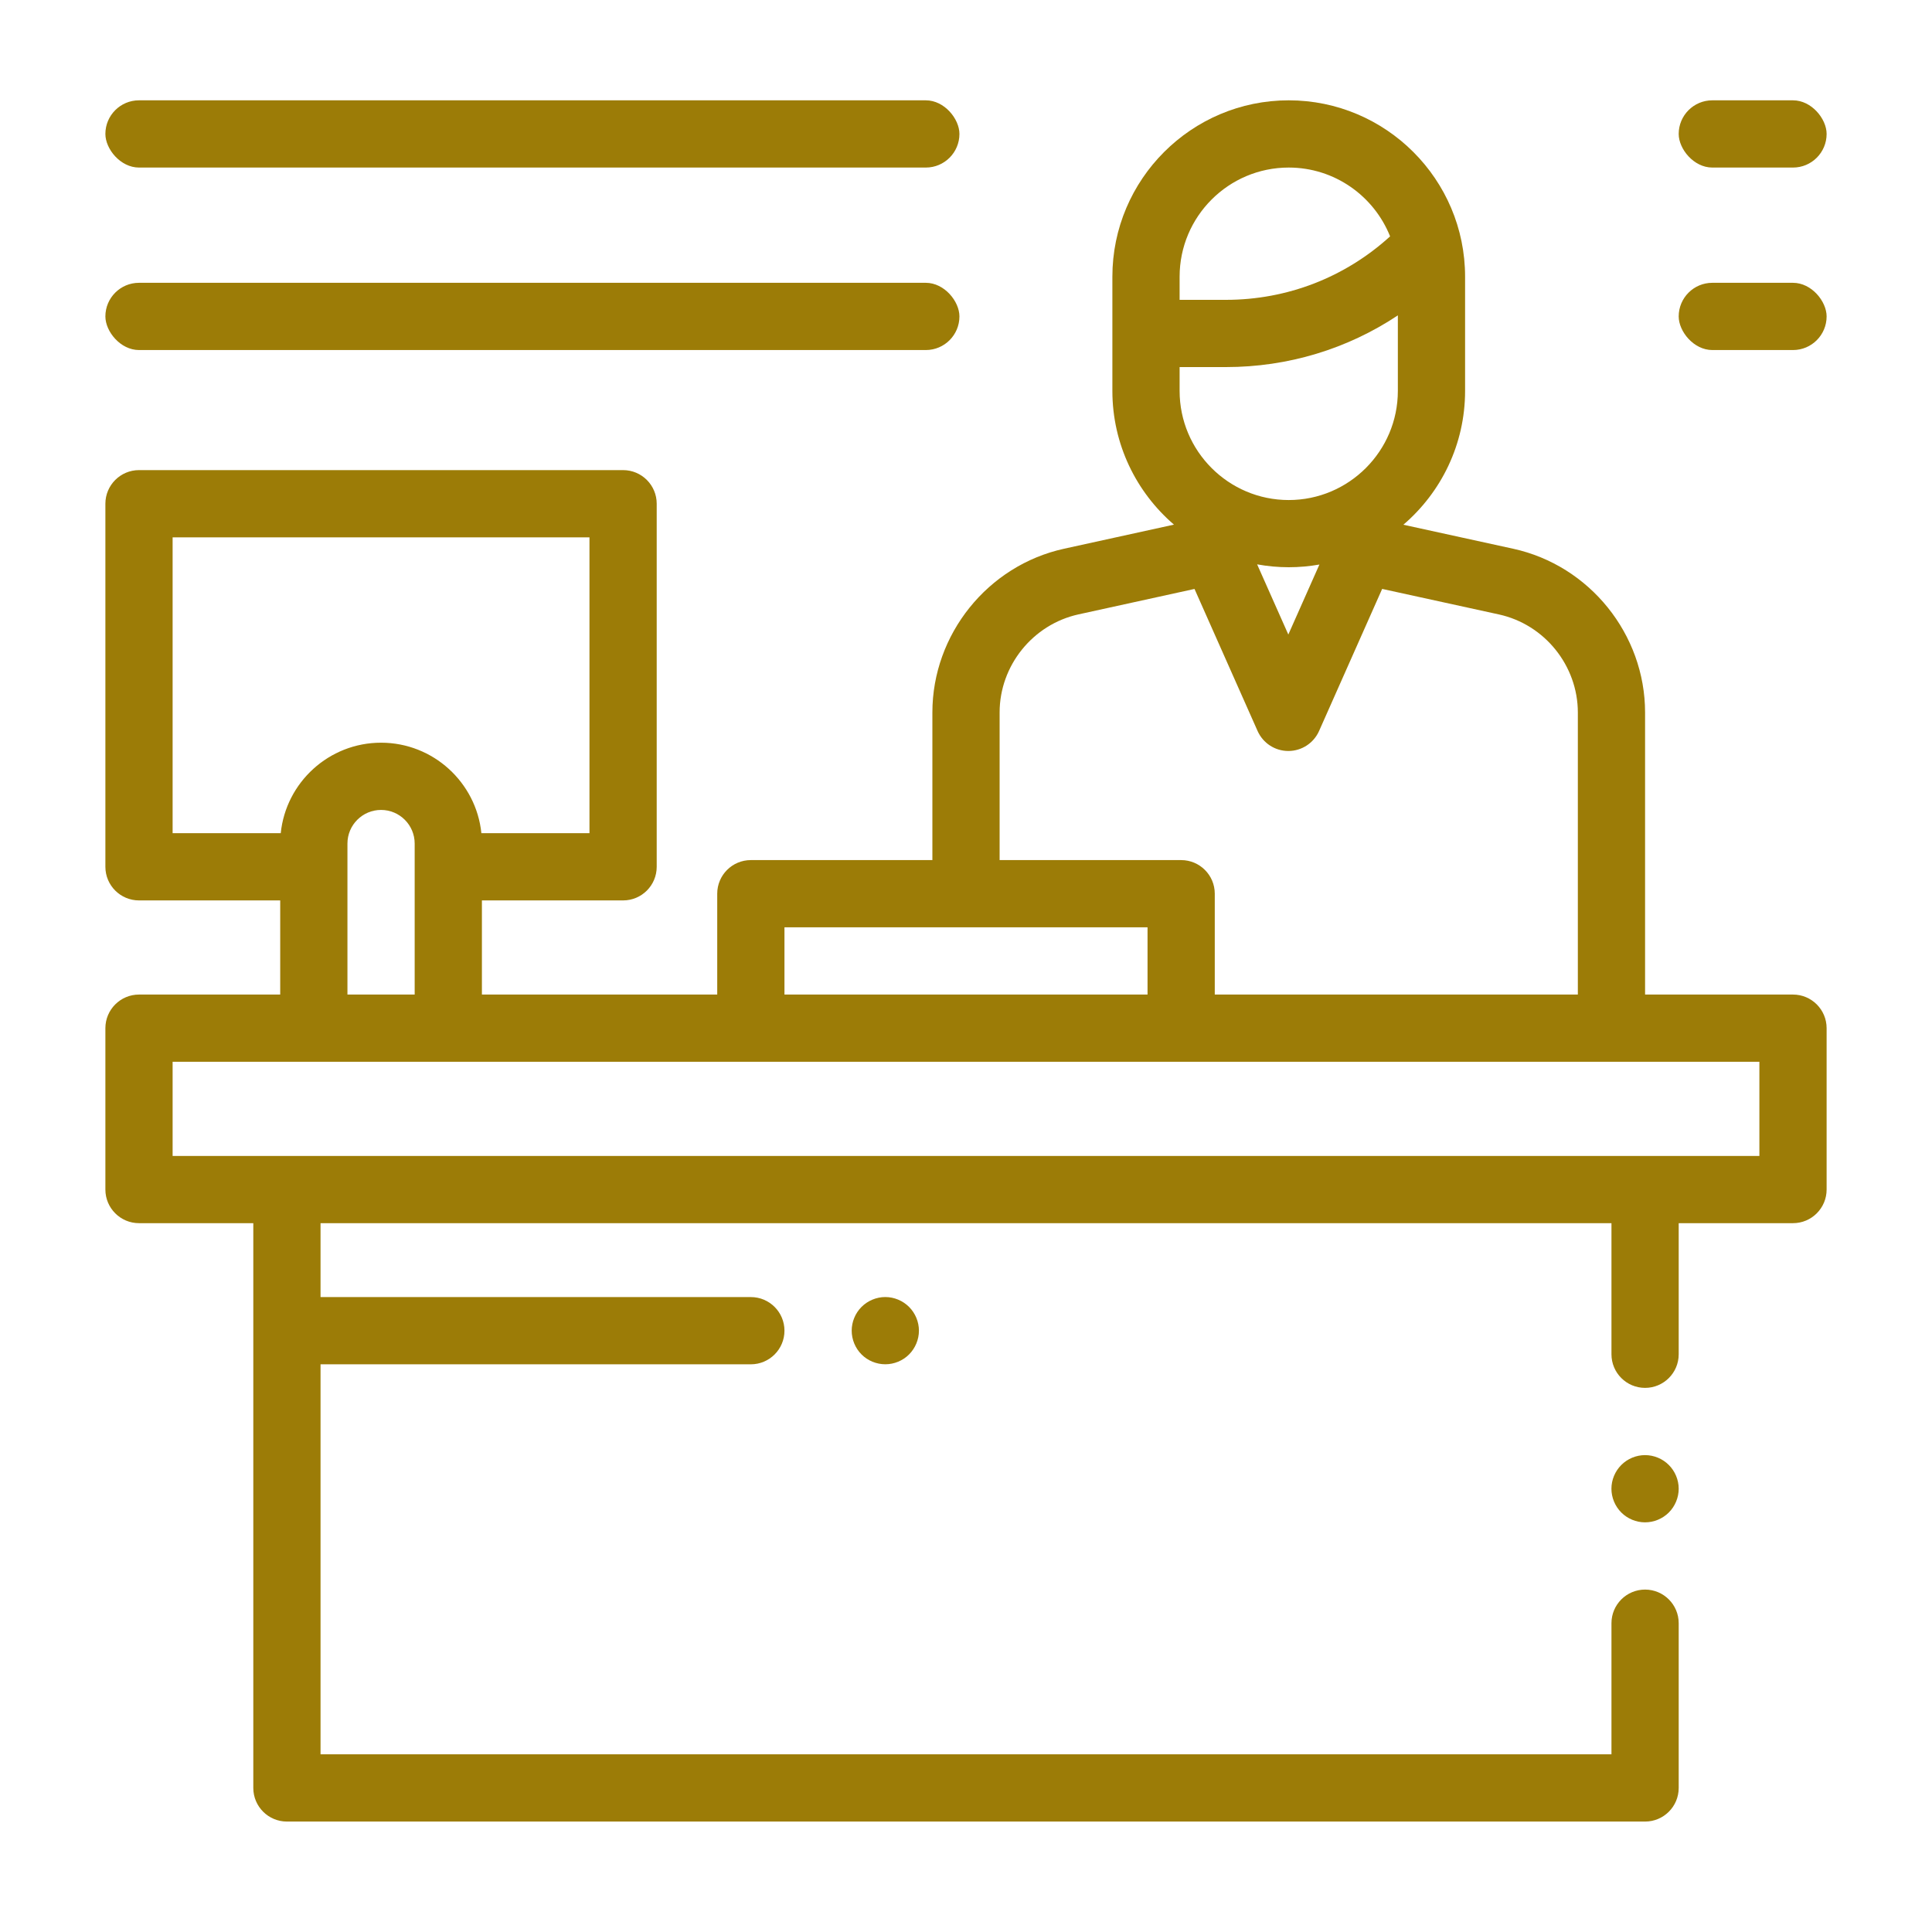 <svg width="55" height="55" viewBox="0 0 55 55" fill="none" xmlns="http://www.w3.org/2000/svg">
<path d="M24.526 37.205C24.348 37.383 24.246 37.63 24.246 37.881C24.246 38.134 24.348 38.38 24.526 38.558C24.704 38.737 24.951 38.838 25.203 38.838C25.454 38.838 25.701 38.737 25.879 38.558C26.057 38.38 26.16 38.133 26.16 37.881C26.16 37.63 26.057 37.383 25.879 37.205C25.701 37.027 25.454 36.924 25.203 36.924C24.951 36.924 24.704 37.027 24.526 37.205Z" fill="#9C7C07"/>
<path d="M46.831 41.424C46.58 41.424 46.333 41.526 46.155 41.705C45.977 41.883 45.874 42.129 45.874 42.381C45.874 42.633 45.977 42.88 46.155 43.058C46.333 43.236 46.58 43.338 46.831 43.338C47.083 43.338 47.33 43.236 47.508 43.058C47.686 42.88 47.789 42.633 47.789 42.381C47.789 42.129 47.686 41.883 47.508 41.705C47.33 41.526 47.083 41.424 46.831 41.424Z" fill="#9C7C07"/>
<path d="M51.043 28.313H46.832V20.284C46.832 18.058 45.254 16.098 43.079 15.622L39.951 14.938C41.026 14.017 41.708 12.651 41.708 11.128V7.877C41.708 5.108 39.456 2.856 36.687 2.856C33.919 2.856 31.667 5.108 31.667 7.877V11.128C31.667 12.649 32.348 14.013 33.42 14.935L30.292 15.621C28.12 16.097 26.543 18.058 26.543 20.282V24.485H21.375C20.846 24.485 20.418 24.913 20.418 25.442V28.313H13.719V25.633H17.738C18.267 25.633 18.695 25.205 18.695 24.676V14.34C18.695 13.812 18.267 13.383 17.738 13.383H3.957C3.429 13.383 3 13.812 3 14.34V24.676C3 25.205 3.429 25.633 3.957 25.633H7.977V28.313H3.957C3.429 28.313 3 28.742 3 29.27V33.864C3 34.392 3.429 34.821 3.957 34.821H7.211V50.899C7.211 51.427 7.639 51.856 8.168 51.856H46.832C47.36 51.856 47.789 51.427 47.789 50.899V46.209C47.789 45.681 47.36 45.252 46.832 45.252C46.303 45.252 45.875 45.681 45.875 46.209V49.942H9.125V38.839H21.375C21.903 38.839 22.332 38.41 22.332 37.882C22.332 37.353 21.903 36.925 21.375 36.925H9.125V34.821H45.875V38.553C45.875 39.082 46.303 39.51 46.832 39.51C47.36 39.51 47.789 39.082 47.789 38.553V34.821H51.043C51.571 34.821 52 34.392 52 33.864V29.27C52 28.742 51.571 28.313 51.043 28.313ZM33.581 10.45H34.898C36.666 10.45 38.355 9.935 39.794 8.978V11.128C39.794 12.841 38.4 14.235 36.687 14.235C34.974 14.235 33.581 12.841 33.581 11.128V10.45ZM36.687 16.148C36.985 16.148 37.277 16.121 37.561 16.071L36.676 18.064L35.788 16.066C36.08 16.119 36.38 16.148 36.687 16.148ZM36.687 4.77C37.995 4.77 39.115 5.582 39.573 6.729C38.291 7.896 36.644 8.536 34.898 8.536H33.581V7.877C33.581 6.164 34.974 4.77 36.687 4.77ZM28.457 20.282C28.457 18.95 29.401 17.776 30.703 17.49L34.005 16.766L35.801 20.81C35.955 21.156 36.297 21.379 36.676 21.379C37.054 21.379 37.397 21.156 37.551 20.81L39.347 16.765L42.671 17.492C43.973 17.777 44.918 18.951 44.918 20.284V28.313H34.582V25.442C34.582 24.913 34.153 24.485 33.625 24.485H28.457V20.282ZM22.332 26.399H32.668V28.313H27.5H22.332V26.399ZM4.914 15.297H16.781V23.719H13.704C13.556 22.274 12.331 21.143 10.848 21.143C9.364 21.143 8.14 22.274 7.992 23.719H4.914V15.297ZM9.891 24.014C9.891 23.486 10.32 23.057 10.848 23.057C11.375 23.057 11.805 23.486 11.805 24.014V28.313H9.891V24.014ZM50.086 32.907H4.914V30.227H50.086V32.907Z" fill="#9C7C07"/>
<rect x="3" y="2.856" width="24.313" height="1.914" rx="0.957" fill="#9C7C07"/>
<rect x="47.789" y="2.856" width="4.211" height="1.914" rx="0.957" fill="#9C7C07"/>
<rect x="3" y="8.051" width="24.313" height="1.914" rx="0.957" fill="#9C7C07"/>
<rect x="47.789" y="8.051" width="4.211" height="1.914" rx="0.957" fill="#9C7C07"/>
</svg>